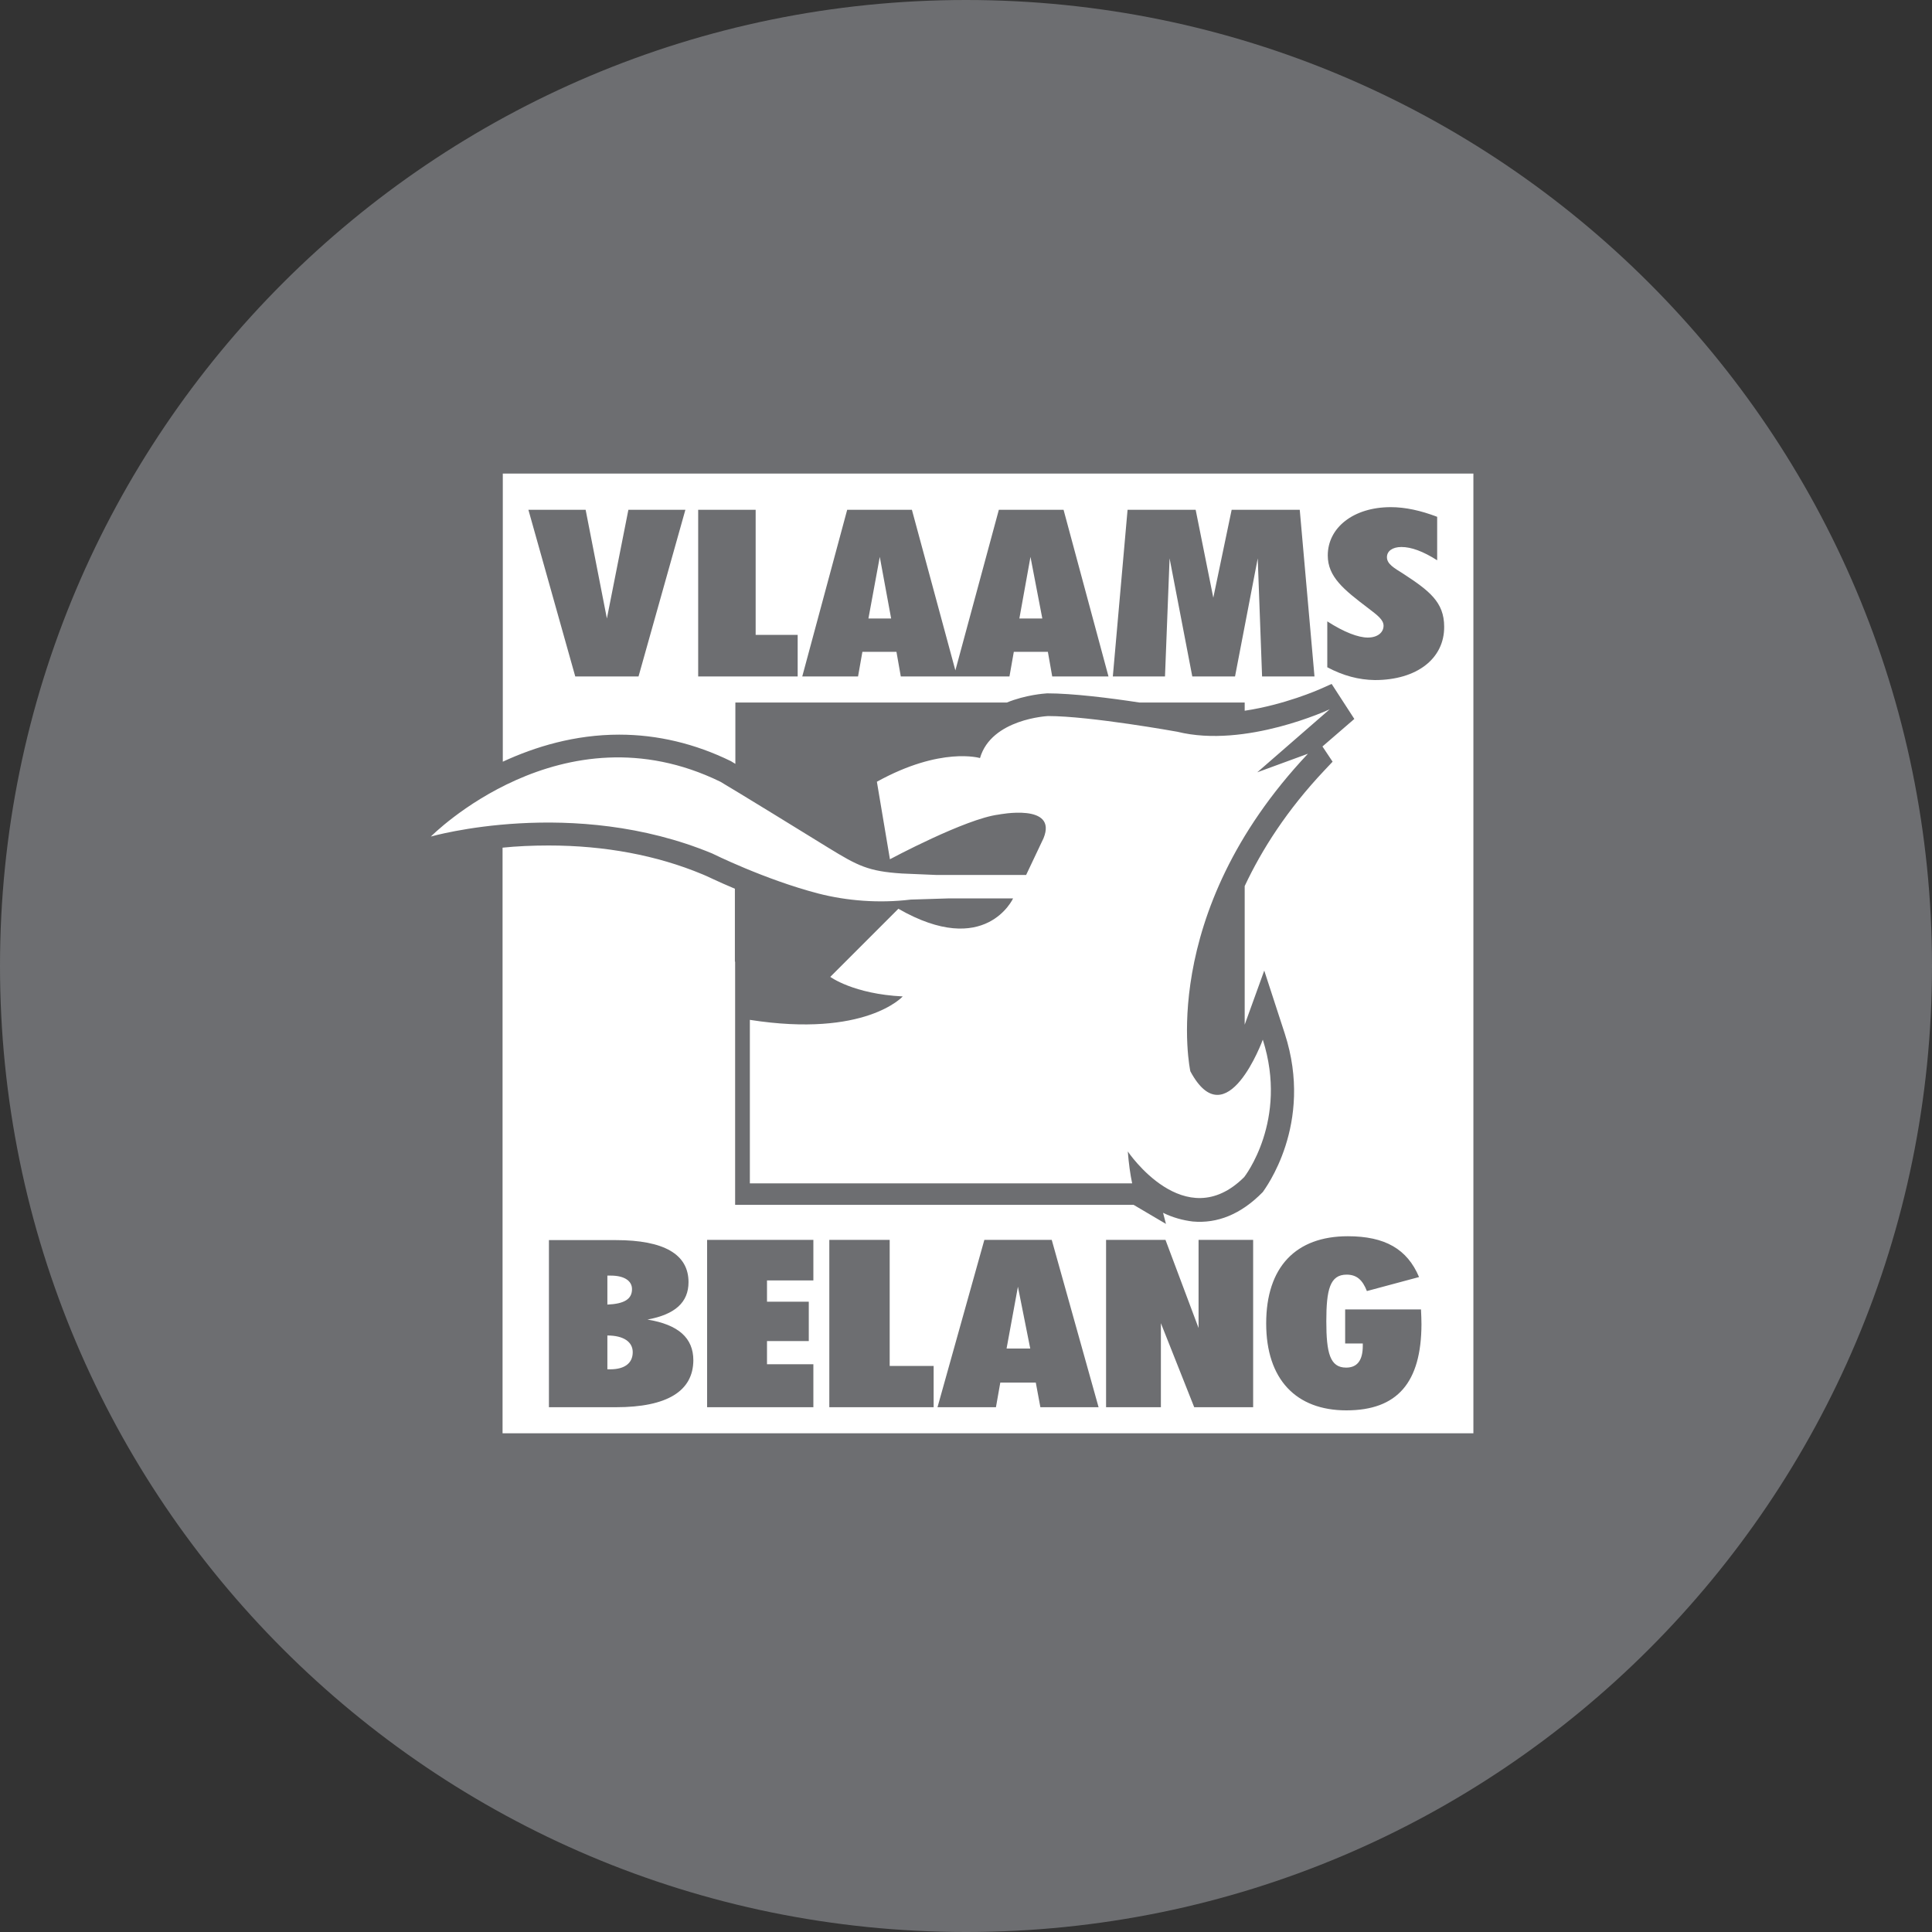 <svg enable-background="new 0 0 80 80" viewBox="0 0 80 80" xmlns="http://www.w3.org/2000/svg"><rect x="0" y="0" width="80" height="80" fill="#333333" stroke="none"/><path d="m40 80c22.09 0 40-17.91 40-40s-17.91-40-40-40-40 17.91-40 40 17.91 40 40 40z" fill="#6d6e71"/><path d="m29.08 36.2c-1.87-.78-4.03-1.19-6.36-1.19-.69 0-1.33.03-1.91.09v4.73h9.62v-3.03c-.72-.3-1.23-.56-1.35-.6zm6.88-10.59h.94l-.47-2.55zm6.25 0h.95l-.49-2.55zm-.53 30.23h.98l-.51-2.56zm-16.53-.54v1.4h.12c.59 0 .93-.25.93-.71 0-.42-.37-.69-1.05-.69zm1.02-1.92c0-.35-.33-.56-.88-.56h-.14v1.2c.69-.03 1.02-.22 1.02-.64zm34.84-13.56v-20.21h-40.19v11.93c1.34-.62 2.98-1.12 4.82-1.12 1.58 0 3.14.37 4.63 1.1.02.01.09.06.18.11v-2.54h11.24c.79-.32 1.54-.37 1.67-.38 1.04 0 2.59.19 3.82.38h4.36v.34c1.66-.25 3.06-.87 3.13-.9l.47-.21.94 1.45-1.32 1.14.42.63-.33.35c-1.56 1.65-2.6 3.29-3.31 4.8v3.21 2.53l.81-2.24.85 2.61c1.22 3.76-.84 6.45-.91 6.56-.91.93-1.89 1.31-2.9 1.22-.41-.05-.82-.16-1.23-.36l.12.46-1.34-.79h-16.5v-10.07h-9.63v19.53h40.2zm-34.57-11.81h-2.62l-1.94-6.9h2.37l.88 4.5.89-4.5h2.36zm2.47 0v-6.9h2.38v5.18h1.74v1.72zm14.66 0-.18-1.02h-1.41l-.18 1.02h-2.18-.14-2.18l-.18-1.02h-1.41l-.18 1.02h-2.31l1.86-6.9h2.68l1.8 6.65 1.8-6.65h2.68l1.86 6.9zm8.69 0-.18-4.89-.94 4.89h-1.77l-.94-4.89-.19 4.89h-2.16l.61-6.9h2.82l.73 3.64.76-3.64h2.82l.61 6.9zm-26.76 30.26h-2.77v-6.92h2.77c2 0 3.01.59 3.01 1.74 0 .84-.56 1.34-1.7 1.55 1.28.21 1.9.76 1.9 1.69-.01 1.27-1.08 1.94-3.21 1.94zm8.18-5.25h-1.92v.88h1.73v1.63h-1.73v.96h1.92v1.78h-4.4v-6.93h4.4zm4.97 5.25h-4.31v-6.93h2.5v5.22h1.82v1.71zm4.43 0-.19-1.02h-1.47l-.18 1.02h-2.42l1.94-6.93h2.79l1.94 6.93zm8.81 0h-2.44l-1.38-3.48v3.48h-2.27v-6.93h2.46l1.37 3.65v-3.65h2.26zm3.07-30.64v-1.9c.7.45 1.28.67 1.68.67s.65-.21.65-.49c0-.25-.26-.44-.64-.73-1-.76-1.67-1.29-1.67-2.18 0-1.15 1.06-2 2.61-2 .6 0 1.24.14 1.92.4v1.8c-.58-.37-1.07-.55-1.48-.55-.37 0-.6.17-.6.42 0 .28.28.44.68.69 1.07.7 1.69 1.17 1.69 2.19.01 1.32-1.13 2.21-2.87 2.21-.67-.01-1.31-.18-1.97-.53zm.79 30.77c-2.08 0-3.32-1.28-3.32-3.6 0-2.34 1.23-3.61 3.38-3.61 1.54 0 2.46.53 2.95 1.69l-2.16.58c-.18-.46-.42-.68-.84-.68-.69 0-.84.62-.84 1.93s.15 1.92.82 1.92c.46 0 .69-.3.69-.9v-.1h-.73v-1.41h3.14c.01.21.02.42.02.62-.01 2.4-.99 3.56-3.11 3.56zm-3.69-26.42 3-2.61s-3.49 1.63-6.31.93c0 0-3.6-.65-5.35-.65 0 0-2.35.11-2.82 1.74 0 0-1.61-.49-4.27.98l.54 3.21s3.13-1.68 4.5-1.85c0 0 2.46-.49 1.86.98l-.72 1.52h-3.73l-1.41-.06c-1.4-.09-1.83-.32-3.04-1.06-3.71-2.29-4.48-2.74-4.48-2.74-6.58-3.21-11.99 2.27-11.99 2.27s5.88-1.69 11.65.7c0 0 2.17 1.08 4.4 1.66 1.17.3 2.5.41 3.82.25l1.6-.05h2.64s-1.14 2.5-4.75.43l-2.82 2.82s.96.71 3 .81c0 0-1.54 1.72-6.33.97v6.77h15.83c-.08-.38-.14-.81-.18-1.32 0 0 2.36 3.51 4.82 1.06 0 0 1.84-2.34.77-5.69 0 0-1.5 4.11-3 1.31 0 0-1.43-6.47 4.87-13.15z" fill="#fff"/></svg>